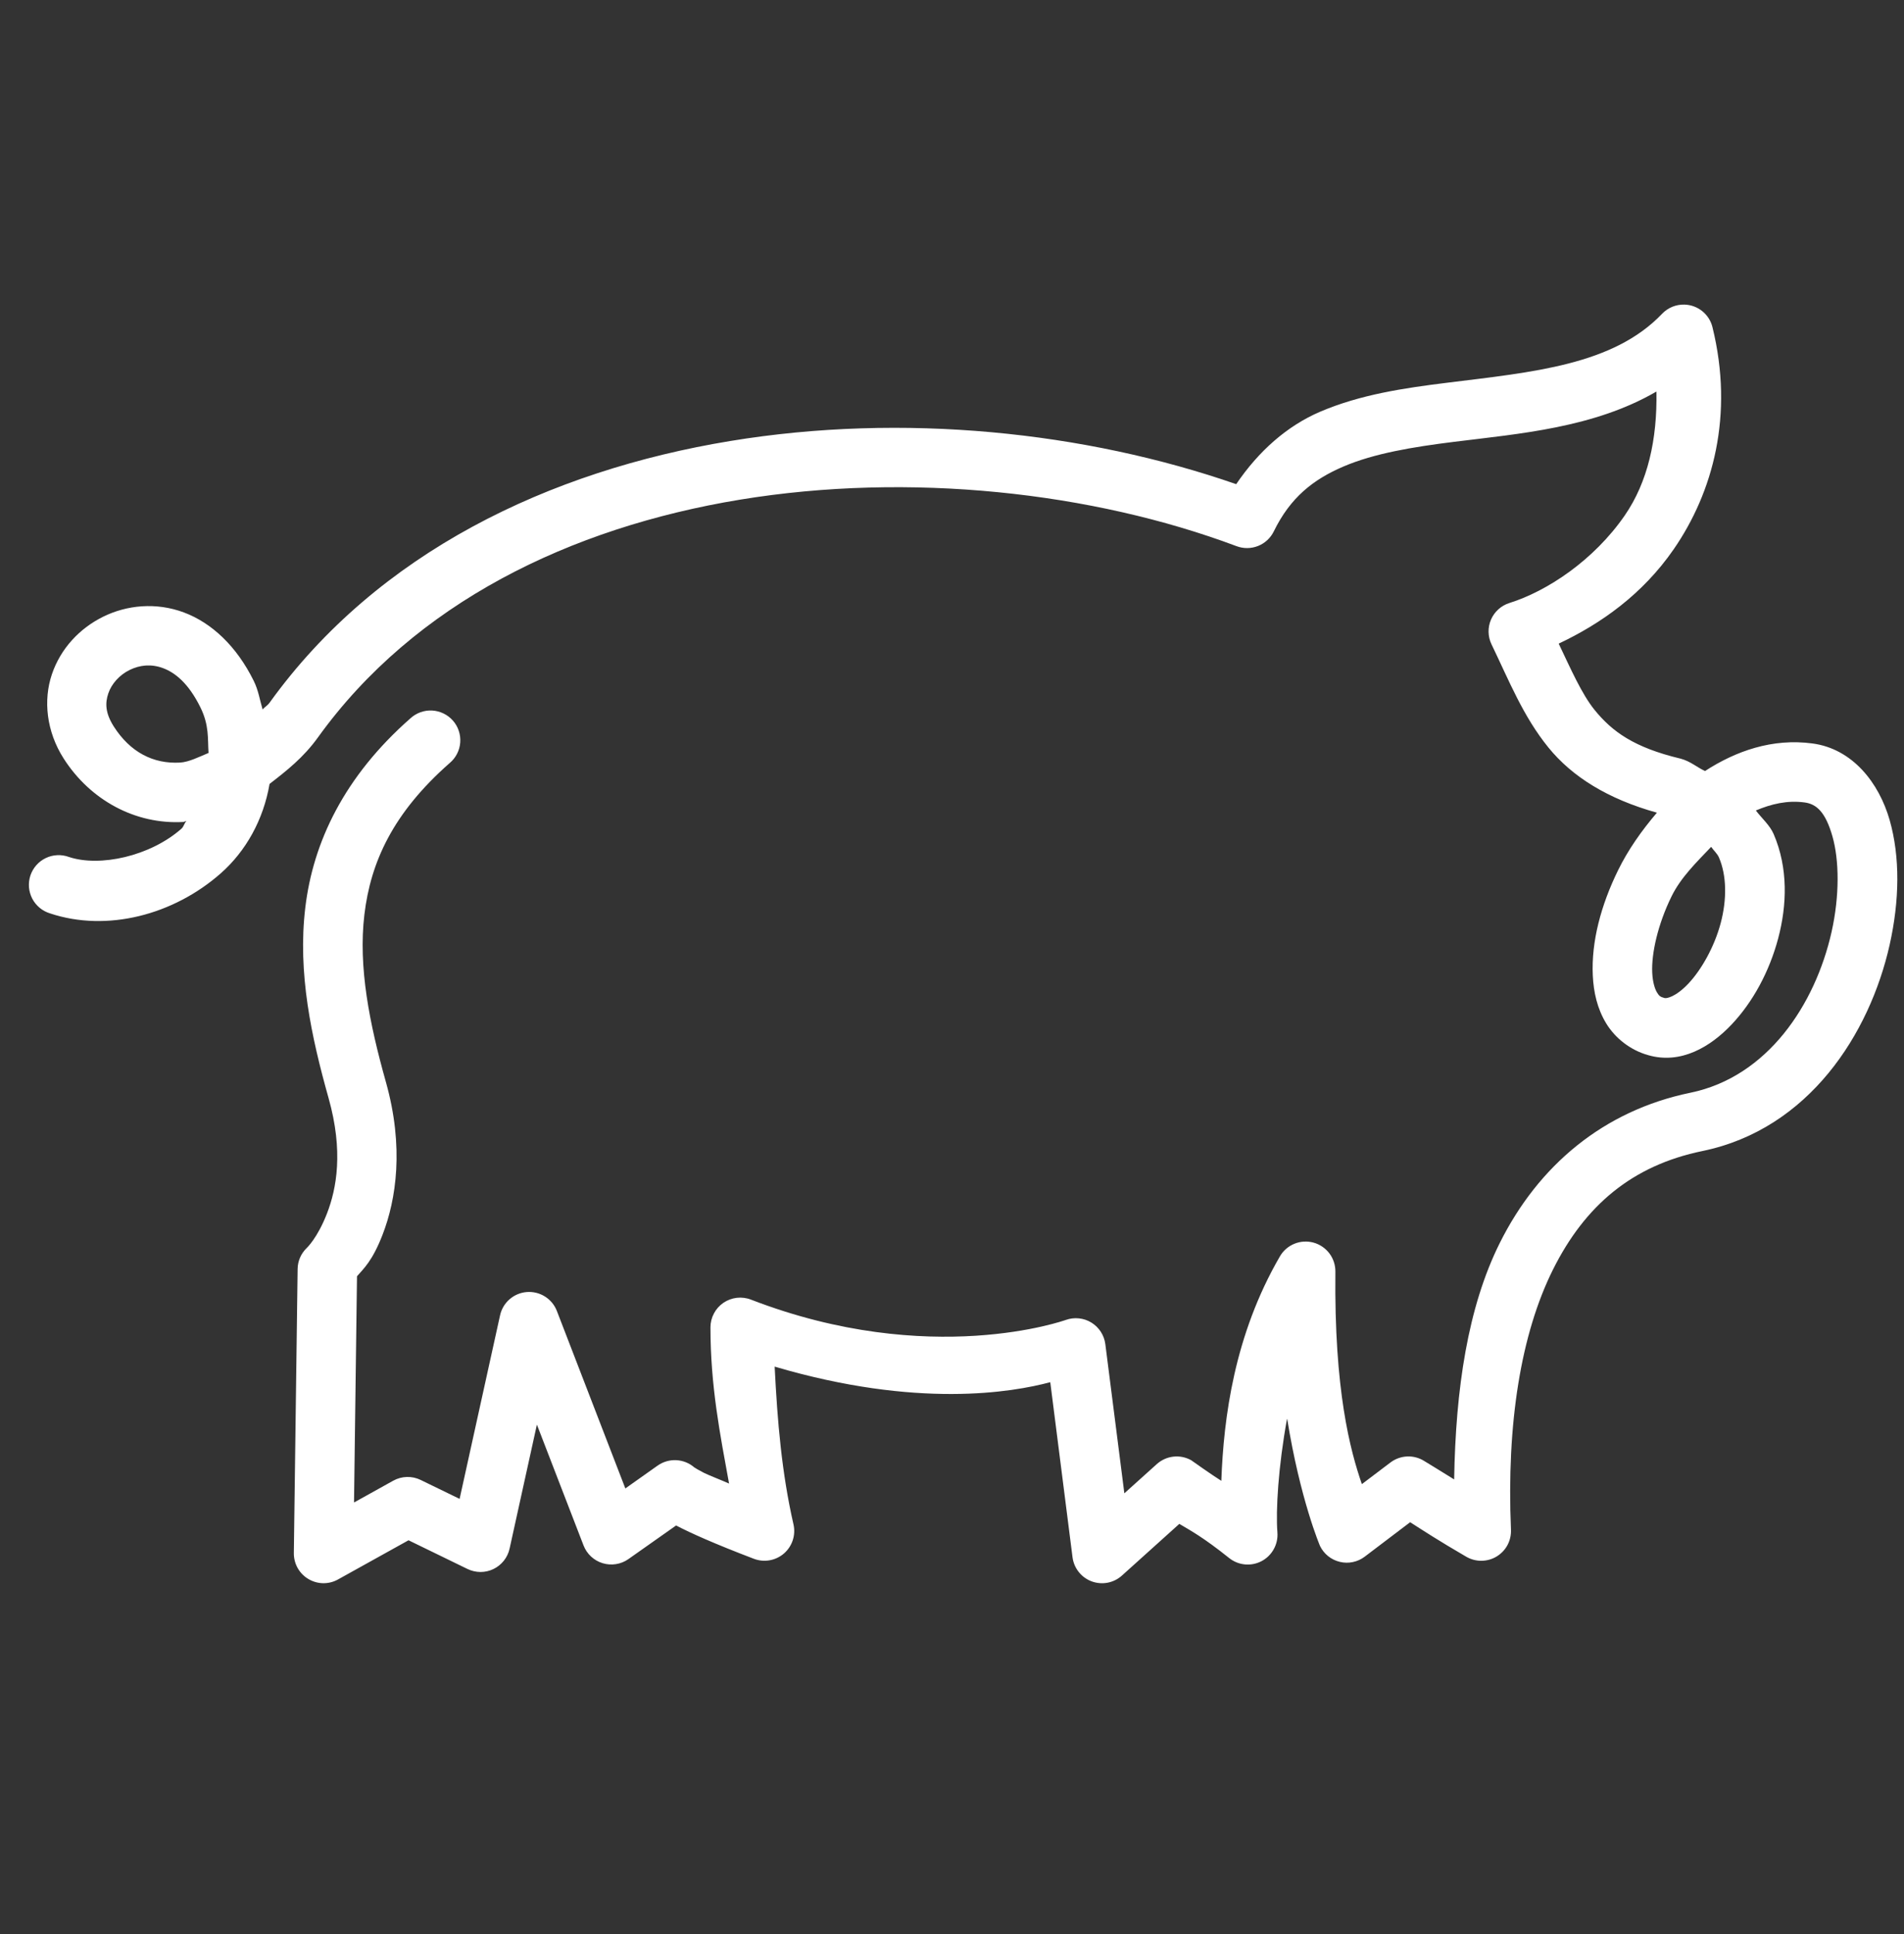 <?xml version="1.0" encoding="UTF-8"?>
<svg xmlns="http://www.w3.org/2000/svg" width="64" height="65" viewBox="0 0 64 65" fill="none">
  <rect x="0" y="0" width="64" height="65" fill="#333333" stroke="none"/>
  <path d="M56.621 10.237C56.481 10.233 56.342 10.258 56.212 10.311C56.083 10.364 55.966 10.444 55.869 10.545C54.22 12.274 51.522 12.505 48.637 12.864C47.194 13.043 45.727 13.259 44.373 13.838C43.267 14.312 42.309 15.157 41.553 16.272C36.476 14.509 30.366 13.864 24.549 14.821C18.466 15.821 12.698 18.561 9.061 23.617C8.984 23.724 8.905 23.749 8.828 23.846C8.73 23.523 8.69 23.208 8.527 22.879C7.949 21.711 7.111 20.93 6.178 20.582C5.245 20.235 4.265 20.334 3.471 20.725C2.676 21.116 2.037 21.796 1.744 22.663C1.452 23.529 1.556 24.58 2.141 25.494C3.033 26.891 4.55 27.716 6.162 27.625C6.197 27.623 6.231 27.595 6.266 27.592C6.191 27.668 6.181 27.778 6.1 27.85C5.049 28.778 3.355 29.147 2.316 28.801C2.191 28.755 2.057 28.734 1.923 28.741C1.79 28.747 1.659 28.78 1.538 28.838C1.417 28.896 1.309 28.978 1.221 29.078C1.132 29.179 1.065 29.296 1.022 29.423C0.98 29.55 0.964 29.684 0.974 29.818C0.985 29.951 1.022 30.081 1.083 30.2C1.145 30.319 1.23 30.424 1.333 30.51C1.436 30.595 1.555 30.659 1.684 30.698C3.596 31.335 5.837 30.75 7.424 29.348C8.266 28.604 8.855 27.551 9.061 26.346C9.628 25.908 10.198 25.463 10.686 24.785C13.938 20.265 19.167 17.732 24.873 16.793C30.579 15.855 36.724 16.54 41.566 18.356C41.799 18.443 42.056 18.441 42.287 18.349C42.518 18.258 42.707 18.083 42.816 17.86C43.369 16.727 44.133 16.117 45.16 15.678C46.187 15.239 47.483 15.022 48.885 14.848C51.083 14.575 53.582 14.378 55.678 13.159C55.709 14.766 55.386 16.203 54.615 17.321C53.577 18.827 52.006 19.869 50.736 20.266C50.599 20.309 50.473 20.381 50.367 20.477C50.26 20.573 50.175 20.691 50.118 20.823C50.061 20.954 50.033 21.097 50.036 21.241C50.039 21.384 50.072 21.525 50.135 21.655C50.733 22.896 51.197 24.074 52.047 25.122C52.841 26.1 54.037 26.851 55.695 27.313C55.181 27.914 54.727 28.559 54.391 29.244C53.812 30.423 53.487 31.648 53.539 32.78C53.565 33.345 53.689 33.9 53.99 34.395C54.29 34.888 54.799 35.293 55.398 35.461C56.501 35.782 57.499 35.18 58.209 34.428C58.921 33.673 59.472 32.659 59.77 31.541C60.067 30.423 60.111 29.177 59.619 28.032C59.492 27.736 59.222 27.504 59.02 27.239C59.538 27.021 60.075 26.89 60.66 26.969C61.071 27.024 61.364 27.306 61.594 28.106C61.823 28.905 61.839 30.101 61.565 31.323C61.015 33.765 59.412 36.191 56.82 36.725C53.893 37.328 51.708 39.177 50.412 41.776C49.333 43.94 48.929 46.694 48.879 49.721C48.548 49.512 47.887 49.11 47.887 49.11C47.714 48.998 47.511 48.941 47.305 48.949C47.099 48.957 46.9 49.028 46.736 49.153L45.777 49.879C45.388 48.751 44.843 46.744 44.887 42.739C44.889 42.518 44.819 42.302 44.686 42.125C44.553 41.949 44.365 41.821 44.152 41.762C43.939 41.704 43.713 41.717 43.508 41.801C43.303 41.885 43.132 42.034 43.022 42.225C41.487 44.87 41.131 47.649 41.053 49.768C40.736 49.571 40.039 49.075 40.039 49.075C39.857 48.974 39.648 48.932 39.441 48.955C39.234 48.979 39.04 49.066 38.885 49.205L37.793 50.188L37.154 45.174C37.135 45.026 37.083 44.884 37.002 44.759C36.921 44.634 36.813 44.528 36.686 44.45C36.559 44.372 36.416 44.323 36.267 44.308C36.119 44.292 35.969 44.31 35.828 44.36C35.828 44.36 31.271 46.006 25.242 43.678C25.091 43.619 24.927 43.599 24.766 43.617C24.605 43.636 24.45 43.694 24.316 43.785C24.182 43.877 24.072 44 23.997 44.144C23.921 44.287 23.881 44.447 23.881 44.61C23.881 46.583 24.203 48.195 24.506 49.86C24.277 49.756 23.794 49.569 23.662 49.5C23.475 49.403 23.375 49.342 23.338 49.317C23.169 49.17 22.956 49.085 22.732 49.074C22.509 49.063 22.288 49.127 22.105 49.256L21.02 50.024L18.719 44.061C18.642 43.86 18.502 43.69 18.32 43.575C18.138 43.46 17.924 43.407 17.71 43.423C17.495 43.439 17.292 43.524 17.13 43.665C16.967 43.806 16.855 43.995 16.809 44.205L15.449 50.375L14.141 49.739C13.996 49.668 13.836 49.634 13.676 49.638C13.515 49.643 13.357 49.686 13.217 49.764L11.9 50.496L12 42.893C12.223 42.636 12.517 42.38 12.857 41.502C13.318 40.315 13.587 38.554 12.971 36.364C12.418 34.397 12.039 32.499 12.248 30.741C12.457 28.982 13.201 27.327 15.117 25.643C15.219 25.557 15.303 25.452 15.363 25.334C15.424 25.215 15.46 25.086 15.47 24.953C15.48 24.82 15.463 24.687 15.421 24.561C15.379 24.434 15.312 24.318 15.224 24.218C15.136 24.118 15.029 24.037 14.909 23.979C14.79 23.921 14.659 23.887 14.527 23.88C14.394 23.872 14.261 23.892 14.135 23.937C14.01 23.982 13.895 24.051 13.797 24.141C11.568 26.099 10.523 28.307 10.262 30.504C10 32.702 10.468 34.854 11.045 36.907C11.548 38.693 11.314 39.948 10.992 40.78C10.67 41.612 10.309 41.944 10.309 41.944C10.214 42.036 10.138 42.145 10.085 42.267C10.033 42.388 10.005 42.519 10.004 42.651L9.877 52.196C9.875 52.371 9.919 52.544 10.004 52.697C10.09 52.85 10.214 52.978 10.365 53.067C10.515 53.157 10.687 53.206 10.862 53.209C11.037 53.211 11.21 53.168 11.363 53.082L13.732 51.766L15.715 52.731C15.851 52.797 16 52.831 16.151 52.832C16.302 52.832 16.451 52.798 16.588 52.732C16.724 52.666 16.843 52.57 16.937 52.452C17.031 52.333 17.096 52.195 17.129 52.047L18.047 47.879L19.615 51.94C19.67 52.082 19.756 52.209 19.868 52.313C19.979 52.416 20.113 52.493 20.259 52.537C20.404 52.581 20.558 52.591 20.708 52.567C20.858 52.543 21.001 52.485 21.125 52.397L22.727 51.268C22.733 51.271 22.734 51.273 22.74 51.276C23.214 51.522 23.999 51.877 25.342 52.389C25.511 52.453 25.694 52.47 25.872 52.438C26.05 52.407 26.216 52.327 26.353 52.209C26.489 52.09 26.591 51.937 26.647 51.765C26.703 51.593 26.712 51.409 26.672 51.233C26.278 49.509 26.131 47.783 26.039 45.93C30.834 47.344 34.028 46.794 35.303 46.453L36.051 52.336C36.074 52.517 36.146 52.688 36.26 52.831C36.373 52.974 36.523 53.083 36.694 53.147C36.865 53.21 37.05 53.226 37.23 53.192C37.409 53.158 37.575 53.075 37.711 52.953L39.641 51.215C39.998 51.428 40.431 51.654 41.315 52.362C41.467 52.484 41.651 52.559 41.845 52.577C42.04 52.596 42.235 52.557 42.408 52.466C42.58 52.375 42.722 52.235 42.816 52.064C42.91 51.894 42.953 51.699 42.938 51.504C42.881 50.766 42.965 49.303 43.264 47.668C43.703 50.401 44.371 51.959 44.371 51.959C44.436 52.092 44.529 52.208 44.645 52.301C44.76 52.393 44.894 52.458 45.038 52.492C45.181 52.527 45.331 52.529 45.475 52.498C45.62 52.468 45.755 52.406 45.873 52.317L47.4 51.159C47.807 51.419 48.361 51.783 49.289 52.321C49.444 52.41 49.62 52.457 49.799 52.455C49.978 52.453 50.154 52.404 50.307 52.311C50.46 52.218 50.586 52.086 50.671 51.929C50.755 51.771 50.796 51.593 50.789 51.414C50.637 47.837 51.124 44.829 52.201 42.668C53.279 40.508 54.868 39.169 57.225 38.684C60.806 37.946 62.844 34.745 63.516 31.76C63.851 30.268 63.873 28.8 63.516 27.555C63.158 26.31 62.272 25.168 60.926 24.987C59.573 24.805 58.347 25.242 57.311 25.913C57.032 25.782 56.823 25.588 56.502 25.5C56.492 25.498 56.481 25.495 56.471 25.492C54.933 25.122 54.196 24.595 53.6 23.86C53.167 23.327 52.792 22.467 52.393 21.631C53.803 20.967 55.211 19.979 56.262 18.455C57.578 16.547 58.289 13.952 57.562 10.996C57.51 10.784 57.39 10.595 57.22 10.458C57.05 10.321 56.84 10.243 56.621 10.237ZM4.896 22.367C5.086 22.355 5.282 22.381 5.48 22.455C5.878 22.603 6.331 22.954 6.734 23.768C7.037 24.38 6.977 24.82 7.01 25.305C6.682 25.442 6.345 25.613 6.051 25.629C5.155 25.68 4.378 25.282 3.826 24.418C3.532 23.957 3.533 23.62 3.641 23.303C3.748 22.986 4.012 22.686 4.354 22.518C4.524 22.434 4.707 22.381 4.896 22.367ZM57.518 28.461C57.6 28.583 57.724 28.686 57.781 28.821C58.041 29.425 58.05 30.228 57.838 31.026C57.626 31.823 57.189 32.593 56.754 33.055C56.318 33.517 56.011 33.559 55.957 33.543C55.951 33.542 55.945 33.541 55.94 33.539C55.804 33.502 55.768 33.47 55.697 33.354C55.626 33.237 55.552 33.011 55.537 32.688C55.507 32.041 55.727 31.061 56.186 30.127C56.502 29.482 57.027 28.979 57.518 28.461Z" fill="white"></path>
</svg>
